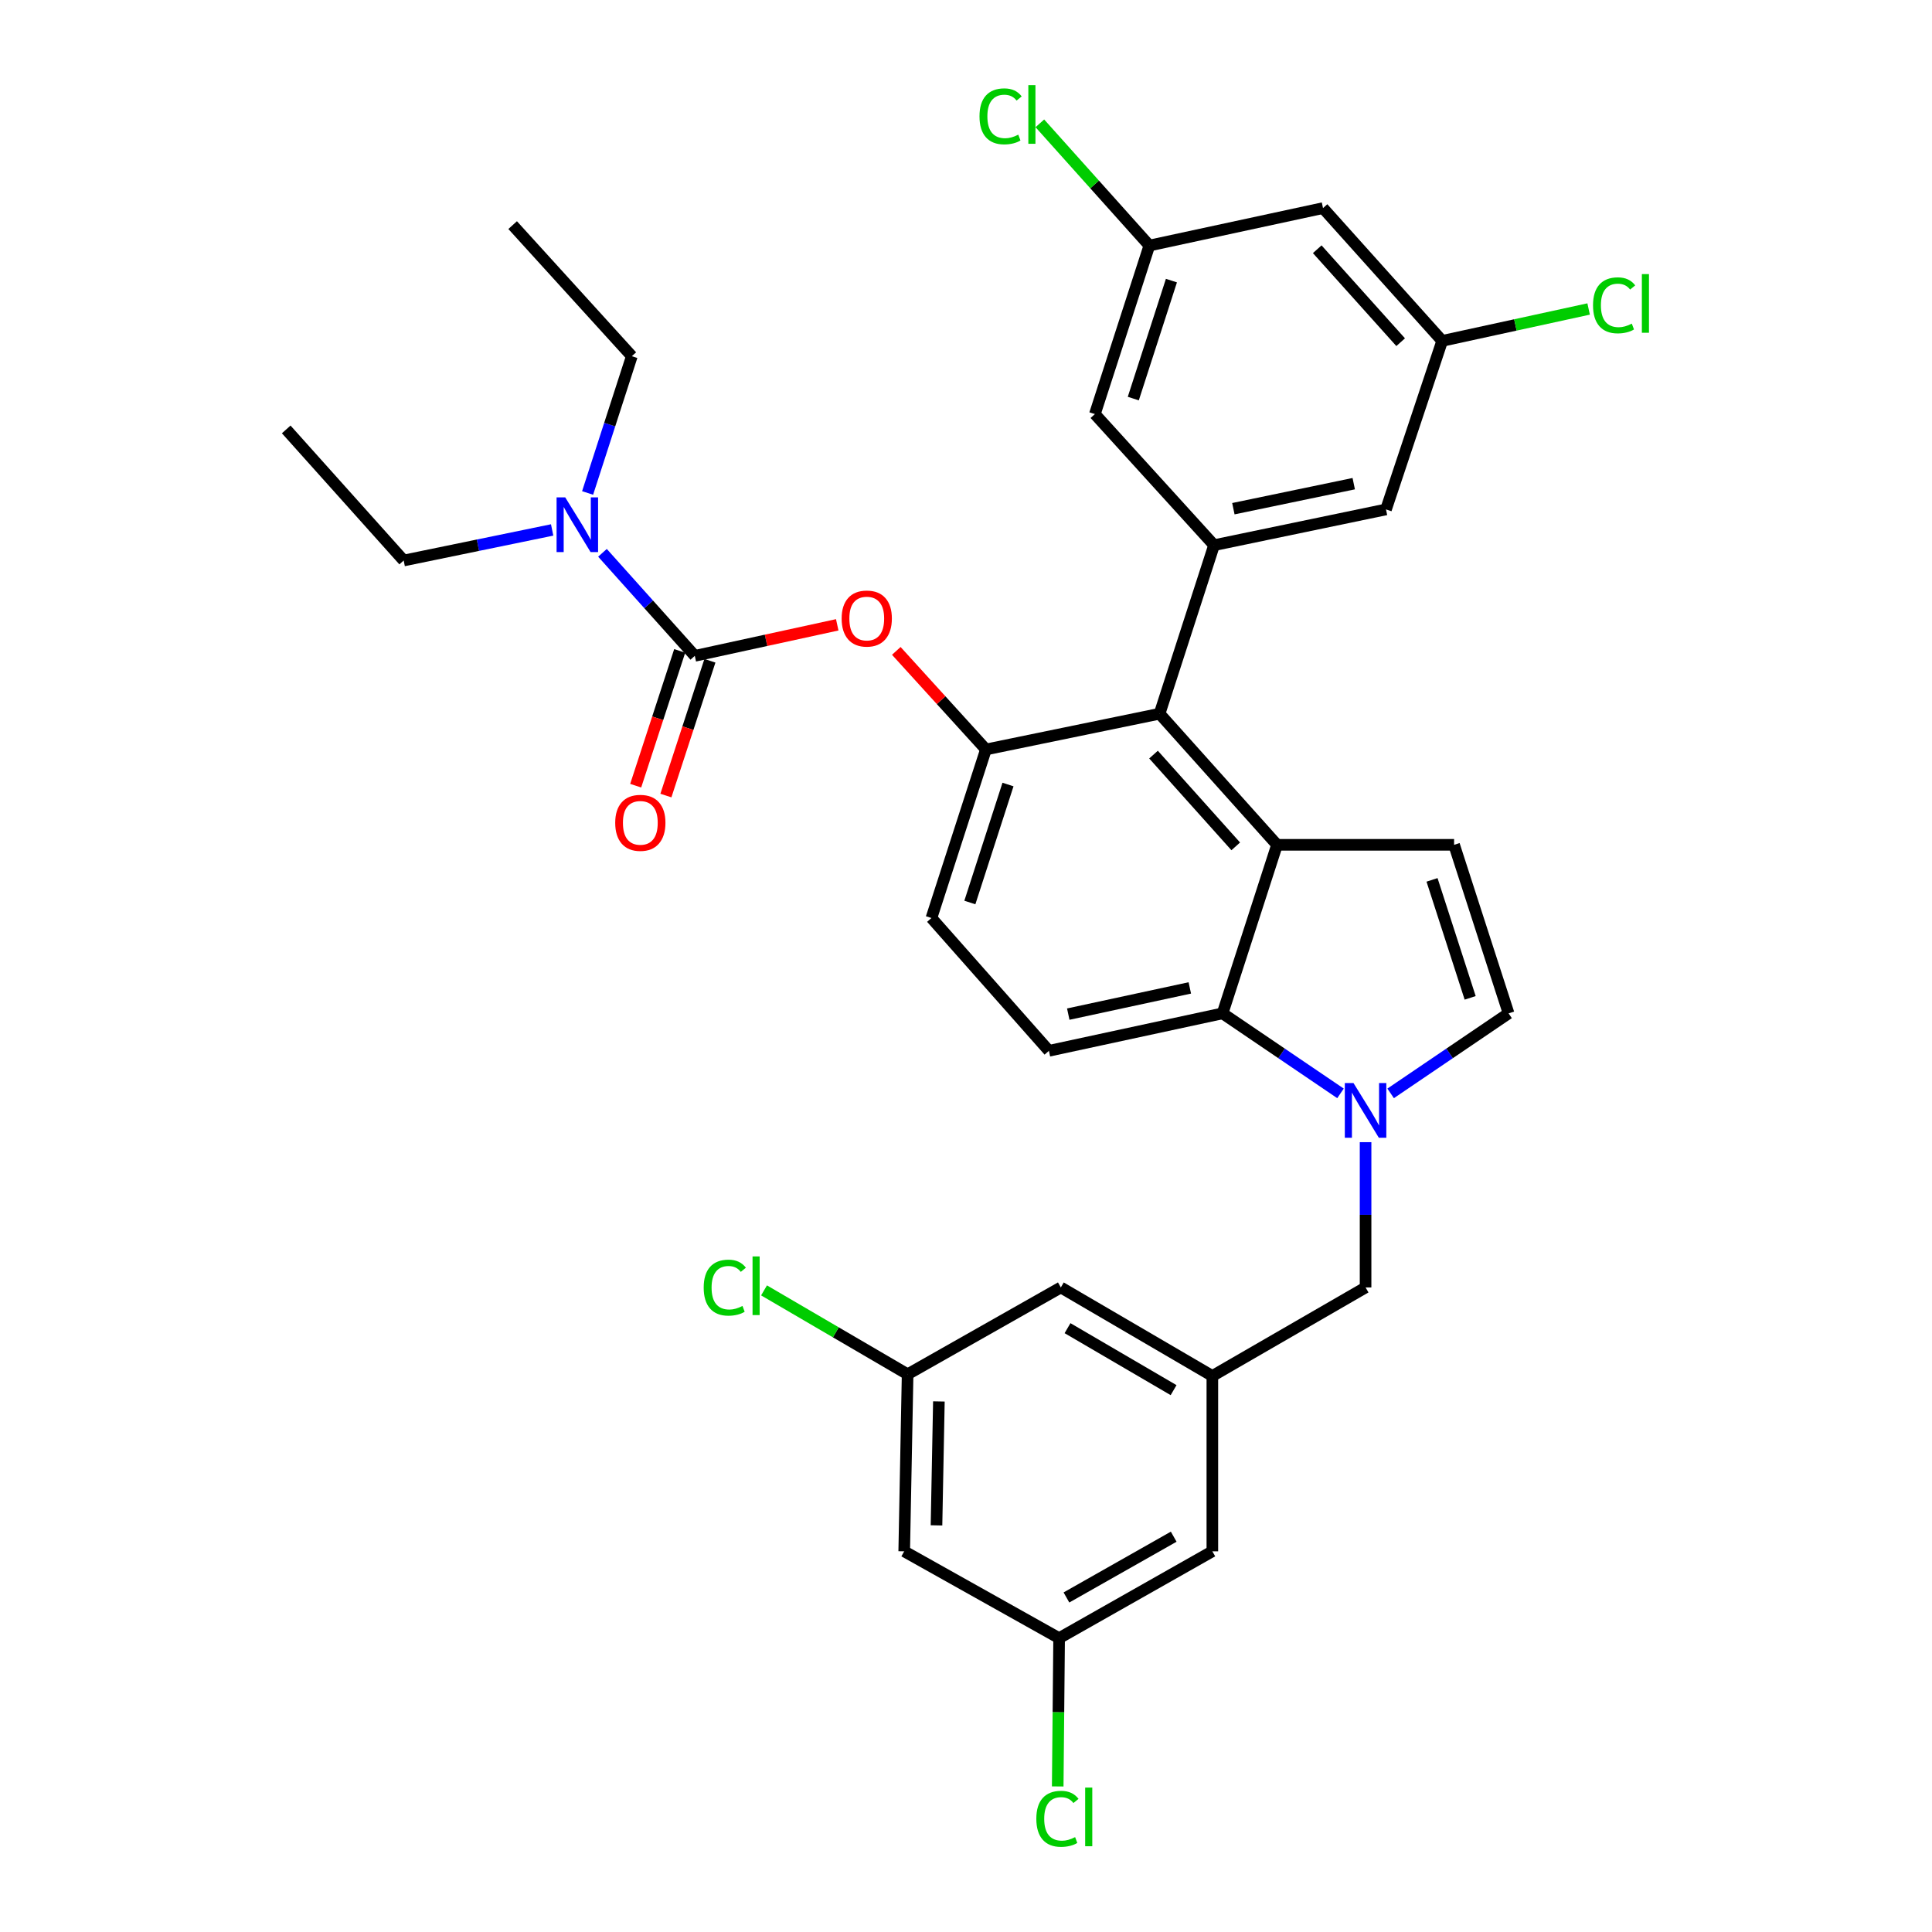 <?xml version='1.0' encoding='iso-8859-1'?>
<svg version='1.1' baseProfile='full'
              xmlns='http://www.w3.org/2000/svg'
                      xmlns:rdkit='http://www.rdkit.org/xml'
                      xmlns:xlink='http://www.w3.org/1999/xlink'
                  xml:space='preserve'
width='1000px' height='1000px' viewBox='0 0 1000 1000'>
<!-- END OF HEADER -->
<rect style='opacity:1.0;fill:#FFFFFF;stroke:none' width='1000' height='1000' x='0' y='0'> </rect>
<path class='bond-0' d='M 719.794,565.932 L 750.317,545.223' style='fill:none;fill-rule:evenodd;stroke:#0000FF;stroke-width:6px;stroke-linecap:butt;stroke-linejoin:miter;stroke-opacity:1' />
<path class='bond-0' d='M 750.317,545.223 L 780.839,524.514' style='fill:none;fill-rule:evenodd;stroke:#000000;stroke-width:6px;stroke-linecap:butt;stroke-linejoin:miter;stroke-opacity:1' />
<path class='bond-1' d='M 693.841,565.932 L 663.318,545.223' style='fill:none;fill-rule:evenodd;stroke:#0000FF;stroke-width:6px;stroke-linecap:butt;stroke-linejoin:miter;stroke-opacity:1' />
<path class='bond-1' d='M 663.318,545.223 L 632.796,524.514' style='fill:none;fill-rule:evenodd;stroke:#000000;stroke-width:6px;stroke-linecap:butt;stroke-linejoin:miter;stroke-opacity:1' />
<path class='bond-2' d='M 706.818,591.187 L 706.818,628.783' style='fill:none;fill-rule:evenodd;stroke:#0000FF;stroke-width:6px;stroke-linecap:butt;stroke-linejoin:miter;stroke-opacity:1' />
<path class='bond-2' d='M 706.818,628.783 L 706.818,666.379' style='fill:none;fill-rule:evenodd;stroke:#000000;stroke-width:6px;stroke-linecap:butt;stroke-linejoin:miter;stroke-opacity:1' />
<path class='bond-3' d='M 510.315,387.922 L 482.11,475.159' style='fill:none;fill-rule:evenodd;stroke:#000000;stroke-width:6px;stroke-linecap:butt;stroke-linejoin:miter;stroke-opacity:1' />
<path class='bond-3' d='M 521.738,406.068 L 501.995,467.135' style='fill:none;fill-rule:evenodd;stroke:#000000;stroke-width:6px;stroke-linecap:butt;stroke-linejoin:miter;stroke-opacity:1' />
<path class='bond-4' d='M 510.315,387.922 L 600.194,369.423' style='fill:none;fill-rule:evenodd;stroke:#000000;stroke-width:6px;stroke-linecap:butt;stroke-linejoin:miter;stroke-opacity:1' />
<path class='bond-5' d='M 510.315,387.922 L 487.12,362.41' style='fill:none;fill-rule:evenodd;stroke:#000000;stroke-width:6px;stroke-linecap:butt;stroke-linejoin:miter;stroke-opacity:1' />
<path class='bond-5' d='M 487.12,362.41 L 463.924,336.898' style='fill:none;fill-rule:evenodd;stroke:#FF0000;stroke-width:6px;stroke-linecap:butt;stroke-linejoin:miter;stroke-opacity:1' />
<path class='bond-6' d='M 482.11,475.159 L 542.916,543.899' style='fill:none;fill-rule:evenodd;stroke:#000000;stroke-width:6px;stroke-linecap:butt;stroke-linejoin:miter;stroke-opacity:1' />
<path class='bond-7' d='M 542.916,543.899 L 632.796,524.514' style='fill:none;fill-rule:evenodd;stroke:#000000;stroke-width:6px;stroke-linecap:butt;stroke-linejoin:miter;stroke-opacity:1' />
<path class='bond-7' d='M 552.93,524.909 L 615.845,511.34' style='fill:none;fill-rule:evenodd;stroke:#000000;stroke-width:6px;stroke-linecap:butt;stroke-linejoin:miter;stroke-opacity:1' />
<path class='bond-8' d='M 632.796,524.514 L 660.991,437.276' style='fill:none;fill-rule:evenodd;stroke:#000000;stroke-width:6px;stroke-linecap:butt;stroke-linejoin:miter;stroke-opacity:1' />
<path class='bond-9' d='M 660.991,437.276 L 600.194,369.423' style='fill:none;fill-rule:evenodd;stroke:#000000;stroke-width:6px;stroke-linecap:butt;stroke-linejoin:miter;stroke-opacity:1' />
<path class='bond-9' d='M 639.619,438.076 L 597.062,390.579' style='fill:none;fill-rule:evenodd;stroke:#000000;stroke-width:6px;stroke-linecap:butt;stroke-linejoin:miter;stroke-opacity:1' />
<path class='bond-10' d='M 660.991,437.276 L 752.635,437.276' style='fill:none;fill-rule:evenodd;stroke:#000000;stroke-width:6px;stroke-linecap:butt;stroke-linejoin:miter;stroke-opacity:1' />
<path class='bond-11' d='M 600.194,369.423 L 628.39,282.185' style='fill:none;fill-rule:evenodd;stroke:#000000;stroke-width:6px;stroke-linecap:butt;stroke-linejoin:miter;stroke-opacity:1' />
<path class='bond-12' d='M 780.839,524.514 L 752.635,437.276' style='fill:none;fill-rule:evenodd;stroke:#000000;stroke-width:6px;stroke-linecap:butt;stroke-linejoin:miter;stroke-opacity:1' />
<path class='bond-12' d='M 760.955,516.489 L 741.212,455.422' style='fill:none;fill-rule:evenodd;stroke:#000000;stroke-width:6px;stroke-linecap:butt;stroke-linejoin:miter;stroke-opacity:1' />
<path class='bond-13' d='M 628.39,282.185 L 717.392,263.677' style='fill:none;fill-rule:evenodd;stroke:#000000;stroke-width:6px;stroke-linecap:butt;stroke-linejoin:miter;stroke-opacity:1' />
<path class='bond-13' d='M 638.391,263.302 L 700.692,250.347' style='fill:none;fill-rule:evenodd;stroke:#000000;stroke-width:6px;stroke-linecap:butt;stroke-linejoin:miter;stroke-opacity:1' />
<path class='bond-14' d='M 628.39,282.185 L 566.707,214.332' style='fill:none;fill-rule:evenodd;stroke:#000000;stroke-width:6px;stroke-linecap:butt;stroke-linejoin:miter;stroke-opacity:1' />
<path class='bond-15' d='M 717.392,263.677 L 746.474,176.44' style='fill:none;fill-rule:evenodd;stroke:#000000;stroke-width:6px;stroke-linecap:butt;stroke-linejoin:miter;stroke-opacity:1' />
<path class='bond-16' d='M 746.474,176.44 L 684.791,107.709' style='fill:none;fill-rule:evenodd;stroke:#000000;stroke-width:6px;stroke-linecap:butt;stroke-linejoin:miter;stroke-opacity:1' />
<path class='bond-16' d='M 724.978,177.118 L 681.8,129.007' style='fill:none;fill-rule:evenodd;stroke:#000000;stroke-width:6px;stroke-linecap:butt;stroke-linejoin:miter;stroke-opacity:1' />
<path class='bond-17' d='M 746.474,176.44 L 784.372,168.184' style='fill:none;fill-rule:evenodd;stroke:#000000;stroke-width:6px;stroke-linecap:butt;stroke-linejoin:miter;stroke-opacity:1' />
<path class='bond-17' d='M 784.372,168.184 L 822.27,159.929' style='fill:none;fill-rule:evenodd;stroke:#00CC00;stroke-width:6px;stroke-linecap:butt;stroke-linejoin:miter;stroke-opacity:1' />
<path class='bond-18' d='M 684.791,107.709 L 594.903,127.095' style='fill:none;fill-rule:evenodd;stroke:#000000;stroke-width:6px;stroke-linecap:butt;stroke-linejoin:miter;stroke-opacity:1' />
<path class='bond-19' d='M 594.903,127.095 L 566.707,214.332' style='fill:none;fill-rule:evenodd;stroke:#000000;stroke-width:6px;stroke-linecap:butt;stroke-linejoin:miter;stroke-opacity:1' />
<path class='bond-19' d='M 606.327,145.24 L 586.59,206.306' style='fill:none;fill-rule:evenodd;stroke:#000000;stroke-width:6px;stroke-linecap:butt;stroke-linejoin:miter;stroke-opacity:1' />
<path class='bond-20' d='M 594.903,127.095 L 566.563,95.466' style='fill:none;fill-rule:evenodd;stroke:#000000;stroke-width:6px;stroke-linecap:butt;stroke-linejoin:miter;stroke-opacity:1' />
<path class='bond-20' d='M 566.563,95.466 L 538.223,63.837' style='fill:none;fill-rule:evenodd;stroke:#00CC00;stroke-width:6px;stroke-linecap:butt;stroke-linejoin:miter;stroke-opacity:1' />
<path class='bond-21' d='M 433.355,323.406 L 396.492,331.434' style='fill:none;fill-rule:evenodd;stroke:#FF0000;stroke-width:6px;stroke-linecap:butt;stroke-linejoin:miter;stroke-opacity:1' />
<path class='bond-21' d='M 396.492,331.434 L 359.63,339.463' style='fill:none;fill-rule:evenodd;stroke:#000000;stroke-width:6px;stroke-linecap:butt;stroke-linejoin:miter;stroke-opacity:1' />
<path class='bond-22' d='M 359.63,339.463 L 335.736,312.8' style='fill:none;fill-rule:evenodd;stroke:#000000;stroke-width:6px;stroke-linecap:butt;stroke-linejoin:miter;stroke-opacity:1' />
<path class='bond-22' d='M 335.736,312.8 L 311.842,286.137' style='fill:none;fill-rule:evenodd;stroke:#0000FF;stroke-width:6px;stroke-linecap:butt;stroke-linejoin:miter;stroke-opacity:1' />
<path class='bond-23' d='M 351.811,336.91 L 340.421,371.79' style='fill:none;fill-rule:evenodd;stroke:#000000;stroke-width:6px;stroke-linecap:butt;stroke-linejoin:miter;stroke-opacity:1' />
<path class='bond-23' d='M 340.421,371.79 L 329.032,406.67' style='fill:none;fill-rule:evenodd;stroke:#FF0000;stroke-width:6px;stroke-linecap:butt;stroke-linejoin:miter;stroke-opacity:1' />
<path class='bond-23' d='M 367.449,342.016 L 356.06,376.897' style='fill:none;fill-rule:evenodd;stroke:#000000;stroke-width:6px;stroke-linecap:butt;stroke-linejoin:miter;stroke-opacity:1' />
<path class='bond-23' d='M 356.06,376.897 L 344.671,411.777' style='fill:none;fill-rule:evenodd;stroke:#FF0000;stroke-width:6px;stroke-linecap:butt;stroke-linejoin:miter;stroke-opacity:1' />
<path class='bond-24' d='M 285.79,274.295 L 247.367,282.206' style='fill:none;fill-rule:evenodd;stroke:#0000FF;stroke-width:6px;stroke-linecap:butt;stroke-linejoin:miter;stroke-opacity:1' />
<path class='bond-24' d='M 247.367,282.206 L 208.945,290.118' style='fill:none;fill-rule:evenodd;stroke:#000000;stroke-width:6px;stroke-linecap:butt;stroke-linejoin:miter;stroke-opacity:1' />
<path class='bond-25' d='M 304.143,255.158 L 315.586,219.766' style='fill:none;fill-rule:evenodd;stroke:#0000FF;stroke-width:6px;stroke-linecap:butt;stroke-linejoin:miter;stroke-opacity:1' />
<path class='bond-25' d='M 315.586,219.766 L 327.029,184.373' style='fill:none;fill-rule:evenodd;stroke:#000000;stroke-width:6px;stroke-linecap:butt;stroke-linejoin:miter;stroke-opacity:1' />
<path class='bond-26' d='M 208.945,290.118 L 148.148,222.266' style='fill:none;fill-rule:evenodd;stroke:#000000;stroke-width:6px;stroke-linecap:butt;stroke-linejoin:miter;stroke-opacity:1' />
<path class='bond-27' d='M 327.029,184.373 L 265.346,116.52' style='fill:none;fill-rule:evenodd;stroke:#000000;stroke-width:6px;stroke-linecap:butt;stroke-linejoin:miter;stroke-opacity:1' />
<path class='bond-28' d='M 627.513,712.205 L 549.086,666.379' style='fill:none;fill-rule:evenodd;stroke:#000000;stroke-width:6px;stroke-linecap:butt;stroke-linejoin:miter;stroke-opacity:1' />
<path class='bond-28' d='M 607.449,719.536 L 552.55,687.457' style='fill:none;fill-rule:evenodd;stroke:#000000;stroke-width:6px;stroke-linecap:butt;stroke-linejoin:miter;stroke-opacity:1' />
<path class='bond-29' d='M 627.513,712.205 L 627.513,802.962' style='fill:none;fill-rule:evenodd;stroke:#000000;stroke-width:6px;stroke-linecap:butt;stroke-linejoin:miter;stroke-opacity:1' />
<path class='bond-30' d='M 627.513,712.205 L 706.818,666.379' style='fill:none;fill-rule:evenodd;stroke:#000000;stroke-width:6px;stroke-linecap:butt;stroke-linejoin:miter;stroke-opacity:1' />
<path class='bond-31' d='M 549.086,666.379 L 469.781,711.319' style='fill:none;fill-rule:evenodd;stroke:#000000;stroke-width:6px;stroke-linecap:butt;stroke-linejoin:miter;stroke-opacity:1' />
<path class='bond-32' d='M 627.513,802.962 L 548.199,847.901' style='fill:none;fill-rule:evenodd;stroke:#000000;stroke-width:6px;stroke-linecap:butt;stroke-linejoin:miter;stroke-opacity:1' />
<path class='bond-32' d='M 607.506,795.389 L 551.986,826.847' style='fill:none;fill-rule:evenodd;stroke:#000000;stroke-width:6px;stroke-linecap:butt;stroke-linejoin:miter;stroke-opacity:1' />
<path class='bond-33' d='M 469.781,711.319 L 468.017,802.962' style='fill:none;fill-rule:evenodd;stroke:#000000;stroke-width:6px;stroke-linecap:butt;stroke-linejoin:miter;stroke-opacity:1' />
<path class='bond-33' d='M 485.965,725.382 L 484.73,789.532' style='fill:none;fill-rule:evenodd;stroke:#000000;stroke-width:6px;stroke-linecap:butt;stroke-linejoin:miter;stroke-opacity:1' />
<path class='bond-34' d='M 469.781,711.319 L 432.623,689.611' style='fill:none;fill-rule:evenodd;stroke:#000000;stroke-width:6px;stroke-linecap:butt;stroke-linejoin:miter;stroke-opacity:1' />
<path class='bond-34' d='M 432.623,689.611 L 395.464,667.903' style='fill:none;fill-rule:evenodd;stroke:#00CC00;stroke-width:6px;stroke-linecap:butt;stroke-linejoin:miter;stroke-opacity:1' />
<path class='bond-35' d='M 548.199,847.901 L 547.835,886.28' style='fill:none;fill-rule:evenodd;stroke:#000000;stroke-width:6px;stroke-linecap:butt;stroke-linejoin:miter;stroke-opacity:1' />
<path class='bond-35' d='M 547.835,886.28 L 547.471,924.658' style='fill:none;fill-rule:evenodd;stroke:#00CC00;stroke-width:6px;stroke-linecap:butt;stroke-linejoin:miter;stroke-opacity:1' />
<path class='bond-36' d='M 548.199,847.901 L 468.017,802.962' style='fill:none;fill-rule:evenodd;stroke:#000000;stroke-width:6px;stroke-linecap:butt;stroke-linejoin:miter;stroke-opacity:1' />
<path  class='atom-0' d='M 700.558 560.576
L 709.838 575.576
Q 710.758 577.056, 712.238 579.736
Q 713.718 582.416, 713.798 582.576
L 713.798 560.576
L 717.558 560.576
L 717.558 588.896
L 713.678 588.896
L 703.718 572.496
Q 702.558 570.576, 701.318 568.376
Q 700.118 566.176, 699.758 565.496
L 699.758 588.896
L 696.078 588.896
L 696.078 560.576
L 700.558 560.576
' fill='#0000FF'/>
<path  class='atom-15' d='M 824.547 158.034
Q 824.547 150.994, 827.827 147.314
Q 831.147 143.594, 837.427 143.594
Q 843.267 143.594, 846.387 147.714
L 843.747 149.874
Q 841.467 146.874, 837.427 146.874
Q 833.147 146.874, 830.867 149.754
Q 828.627 152.594, 828.627 158.034
Q 828.627 163.634, 830.947 166.514
Q 833.307 169.394, 837.867 169.394
Q 840.987 169.394, 844.627 167.514
L 845.747 170.514
Q 844.267 171.474, 842.027 172.034
Q 839.787 172.594, 837.307 172.594
Q 831.147 172.594, 827.827 168.834
Q 824.547 165.074, 824.547 158.034
' fill='#00CC00'/>
<path  class='atom-15' d='M 849.827 141.874
L 853.507 141.874
L 853.507 172.234
L 849.827 172.234
L 849.827 141.874
' fill='#00CC00'/>
<path  class='atom-16' d='M 506.986 60.222
Q 506.986 53.182, 510.266 49.502
Q 513.586 45.782, 519.866 45.782
Q 525.706 45.782, 528.826 49.902
L 526.186 52.062
Q 523.906 49.062, 519.866 49.062
Q 515.586 49.062, 513.306 51.942
Q 511.066 54.782, 511.066 60.222
Q 511.066 65.822, 513.386 68.702
Q 515.746 71.582, 520.306 71.582
Q 523.426 71.582, 527.066 69.702
L 528.186 72.702
Q 526.706 73.662, 524.466 74.222
Q 522.226 74.782, 519.746 74.782
Q 513.586 74.782, 510.266 71.022
Q 506.986 67.262, 506.986 60.222
' fill='#00CC00'/>
<path  class='atom-16' d='M 532.266 44.062
L 535.946 44.062
L 535.946 74.422
L 532.266 74.422
L 532.266 44.062
' fill='#00CC00'/>
<path  class='atom-17' d='M 435.632 320.158
Q 435.632 313.358, 438.992 309.558
Q 442.352 305.758, 448.632 305.758
Q 454.912 305.758, 458.272 309.558
Q 461.632 313.358, 461.632 320.158
Q 461.632 327.038, 458.232 330.958
Q 454.832 334.838, 448.632 334.838
Q 442.392 334.838, 438.992 330.958
Q 435.632 327.078, 435.632 320.158
M 448.632 331.638
Q 452.952 331.638, 455.272 328.758
Q 457.632 325.838, 457.632 320.158
Q 457.632 314.598, 455.272 311.798
Q 452.952 308.958, 448.632 308.958
Q 444.312 308.958, 441.952 311.758
Q 439.632 314.558, 439.632 320.158
Q 439.632 325.878, 441.952 328.758
Q 444.312 331.638, 448.632 331.638
' fill='#FF0000'/>
<path  class='atom-19' d='M 292.564 257.451
L 301.844 272.451
Q 302.764 273.931, 304.244 276.611
Q 305.724 279.291, 305.804 279.451
L 305.804 257.451
L 309.564 257.451
L 309.564 285.771
L 305.684 285.771
L 295.724 269.371
Q 294.564 267.451, 293.324 265.251
Q 292.124 263.051, 291.764 262.371
L 291.764 285.771
L 288.084 285.771
L 288.084 257.451
L 292.564 257.451
' fill='#0000FF'/>
<path  class='atom-20' d='M 318.434 425.895
Q 318.434 419.095, 321.794 415.295
Q 325.154 411.495, 331.434 411.495
Q 337.714 411.495, 341.074 415.295
Q 344.434 419.095, 344.434 425.895
Q 344.434 432.775, 341.034 436.695
Q 337.634 440.575, 331.434 440.575
Q 325.194 440.575, 321.794 436.695
Q 318.434 432.815, 318.434 425.895
M 331.434 437.375
Q 335.754 437.375, 338.074 434.495
Q 340.434 431.575, 340.434 425.895
Q 340.434 420.335, 338.074 417.535
Q 335.754 414.695, 331.434 414.695
Q 327.114 414.695, 324.754 417.495
Q 322.434 420.295, 322.434 425.895
Q 322.434 431.615, 324.754 434.495
Q 327.114 437.375, 331.434 437.375
' fill='#FF0000'/>
<path  class='atom-32' d='M 364.234 666.482
Q 364.234 659.442, 367.514 655.762
Q 370.834 652.042, 377.114 652.042
Q 382.954 652.042, 386.074 656.162
L 383.434 658.322
Q 381.154 655.322, 377.114 655.322
Q 372.834 655.322, 370.554 658.202
Q 368.314 661.042, 368.314 666.482
Q 368.314 672.082, 370.634 674.962
Q 372.994 677.842, 377.554 677.842
Q 380.674 677.842, 384.314 675.962
L 385.434 678.962
Q 383.954 679.922, 381.714 680.482
Q 379.474 681.042, 376.994 681.042
Q 370.834 681.042, 367.514 677.282
Q 364.234 673.522, 364.234 666.482
' fill='#00CC00'/>
<path  class='atom-32' d='M 389.514 650.322
L 393.194 650.322
L 393.194 680.682
L 389.514 680.682
L 389.514 650.322
' fill='#00CC00'/>
<path  class='atom-33' d='M 536.402 941.411
Q 536.402 934.371, 539.682 930.691
Q 543.002 926.971, 549.282 926.971
Q 555.122 926.971, 558.242 931.091
L 555.602 933.251
Q 553.322 930.251, 549.282 930.251
Q 545.002 930.251, 542.722 933.131
Q 540.482 935.971, 540.482 941.411
Q 540.482 947.011, 542.802 949.891
Q 545.162 952.771, 549.722 952.771
Q 552.842 952.771, 556.482 950.891
L 557.602 953.891
Q 556.122 954.851, 553.882 955.411
Q 551.642 955.971, 549.162 955.971
Q 543.002 955.971, 539.682 952.211
Q 536.402 948.451, 536.402 941.411
' fill='#00CC00'/>
<path  class='atom-33' d='M 561.682 925.251
L 565.362 925.251
L 565.362 955.611
L 561.682 955.611
L 561.682 925.251
' fill='#00CC00'/>
</svg>
